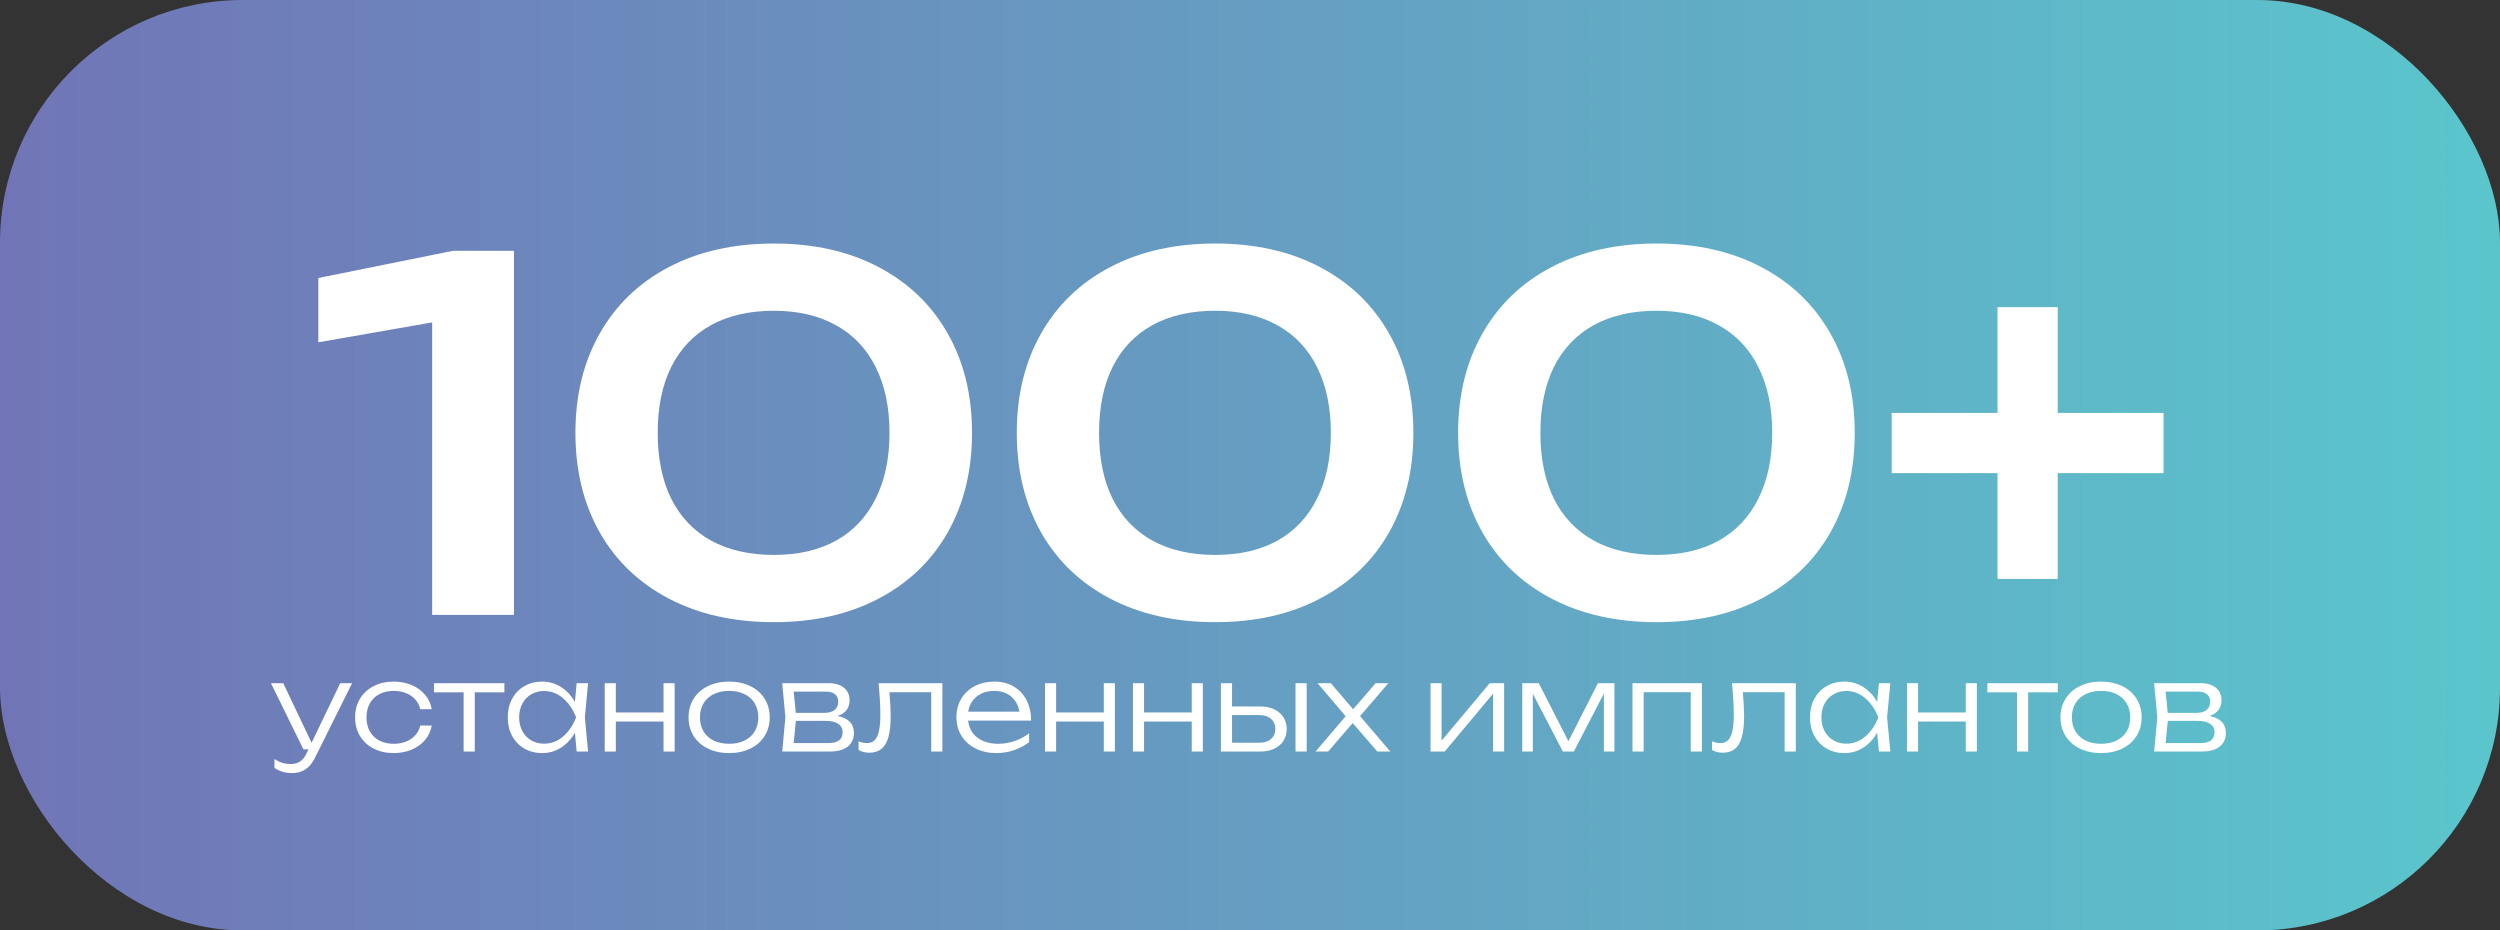 <?xml version="1.0" encoding="UTF-8"?> <svg xmlns="http://www.w3.org/2000/svg" width="309" height="115" viewBox="0 0 309 115" fill="none"><rect x="0" y="0" width="309" height="115" fill="#333333" stroke="none"/><rect width="309" height="115" rx="30" fill="url(#paint0_linear_549_367)"></rect><path d="M39.345 34.36L55.995 31H63.525V76H53.415V39.85L39.345 42.31V34.36ZM95.662 76.9C90.702 76.9 86.372 75.93 82.672 73.99C78.972 72.05 76.122 69.32 74.122 65.8C72.122 62.26 71.122 58.16 71.122 53.5C71.122 48.84 72.122 44.75 74.122 41.23C76.122 37.69 78.972 34.95 82.672 33.01C86.372 31.07 90.702 30.1 95.662 30.1C100.602 30.1 104.912 31.07 108.592 33.01C112.292 34.95 115.142 37.69 117.142 41.23C119.142 44.75 120.142 48.84 120.142 53.5C120.142 58.16 119.142 62.26 117.142 65.8C115.142 69.32 112.292 72.05 108.592 73.99C104.912 75.93 100.602 76.9 95.662 76.9ZM95.662 68.59C98.642 68.59 101.202 68 103.342 66.82C105.482 65.62 107.112 63.89 108.232 61.63C109.372 59.37 109.942 56.66 109.942 53.5C109.942 50.34 109.372 47.63 108.232 45.37C107.112 43.11 105.482 41.39 103.342 40.21C101.202 39.01 98.642 38.41 95.662 38.41C92.642 38.41 90.052 39 87.892 40.18C85.752 41.36 84.112 43.08 82.972 45.34C81.852 47.6 81.292 50.32 81.292 53.5C81.292 56.68 81.852 59.4 82.972 61.66C84.112 63.92 85.752 65.64 87.892 66.82C90.052 68 92.642 68.59 95.662 68.59ZM150.213 76.9C145.253 76.9 140.923 75.93 137.223 73.99C133.523 72.05 130.673 69.32 128.673 65.8C126.673 62.26 125.673 58.16 125.673 53.5C125.673 48.84 126.673 44.75 128.673 41.23C130.673 37.69 133.523 34.95 137.223 33.01C140.923 31.07 145.253 30.1 150.213 30.1C155.153 30.1 159.463 31.07 163.143 33.01C166.843 34.95 169.693 37.69 171.693 41.23C173.693 44.75 174.693 48.84 174.693 53.5C174.693 58.16 173.693 62.26 171.693 65.8C169.693 69.32 166.843 72.05 163.143 73.99C159.463 75.93 155.153 76.9 150.213 76.9ZM150.213 68.59C153.193 68.59 155.753 68 157.893 66.82C160.033 65.62 161.663 63.89 162.783 61.63C163.923 59.37 164.493 56.66 164.493 53.5C164.493 50.34 163.923 47.63 162.783 45.37C161.663 43.11 160.033 41.39 157.893 40.21C155.753 39.01 153.193 38.41 150.213 38.41C147.193 38.41 144.603 39 142.443 40.18C140.303 41.36 138.663 43.08 137.523 45.34C136.403 47.6 135.843 50.32 135.843 53.5C135.843 56.68 136.403 59.4 137.523 61.66C138.663 63.92 140.303 65.64 142.443 66.82C144.603 68 147.193 68.59 150.213 68.59ZM204.764 76.9C199.804 76.9 195.474 75.93 191.774 73.99C188.074 72.05 185.224 69.32 183.224 65.8C181.224 62.26 180.224 58.16 180.224 53.5C180.224 48.84 181.224 44.75 183.224 41.23C185.224 37.69 188.074 34.95 191.774 33.01C195.474 31.07 199.804 30.1 204.764 30.1C209.704 30.1 214.014 31.07 217.694 33.01C221.394 34.95 224.244 37.69 226.244 41.23C228.244 44.75 229.244 48.84 229.244 53.5C229.244 58.16 228.244 62.26 226.244 65.8C224.244 69.32 221.394 72.05 217.694 73.99C214.014 75.93 209.704 76.9 204.764 76.9ZM204.764 68.59C207.744 68.59 210.304 68 212.444 66.82C214.584 65.62 216.214 63.89 217.334 61.63C218.474 59.37 219.044 56.66 219.044 53.5C219.044 50.34 218.474 47.63 217.334 45.37C216.214 43.11 214.584 41.39 212.444 40.21C210.304 39.01 207.744 38.41 204.764 38.41C201.744 38.41 199.154 39 196.994 40.18C194.854 41.36 193.214 43.08 192.074 45.34C190.954 47.6 190.394 50.32 190.394 53.5C190.394 56.68 190.954 59.4 192.074 61.66C193.214 63.92 194.854 65.64 196.994 66.82C199.154 68 201.744 68.59 204.764 68.59ZM254.334 51.04H267.414V58.48H254.334V71.56H246.894V58.48H233.814V51.04H246.894V37.96H254.334V51.04Z" fill="white"></path><path d="M42.052 84.441H43.522L38.909 93.703C38.594 94.338 38.202 94.806 37.732 95.106C37.262 95.406 36.714 95.556 36.089 95.556C35.669 95.556 35.287 95.503 34.942 95.398C34.597 95.293 34.257 95.133 33.922 94.918V93.823C34.262 94.038 34.587 94.193 34.897 94.288C35.212 94.383 35.564 94.431 35.954 94.431C36.389 94.431 36.762 94.331 37.072 94.131C37.382 93.936 37.639 93.623 37.844 93.193L38.122 92.616H37.499L33.487 84.441H35.009L38.512 91.806L42.052 84.441ZM53.362 89.676C53.252 90.341 52.979 90.933 52.544 91.453C52.114 91.968 51.562 92.368 50.887 92.653C50.212 92.938 49.472 93.081 48.667 93.081C47.737 93.081 46.909 92.896 46.184 92.526C45.459 92.151 44.894 91.631 44.489 90.966C44.089 90.296 43.889 89.528 43.889 88.663C43.889 87.798 44.089 87.033 44.489 86.368C44.894 85.698 45.459 85.178 46.184 84.808C46.909 84.433 47.737 84.246 48.667 84.246C49.472 84.246 50.212 84.388 50.887 84.673C51.562 84.958 52.114 85.361 52.544 85.881C52.979 86.396 53.252 86.988 53.362 87.658H51.944C51.839 87.198 51.634 86.798 51.329 86.458C51.029 86.113 50.649 85.851 50.189 85.671C49.729 85.486 49.222 85.393 48.667 85.393C47.992 85.393 47.399 85.528 46.889 85.798C46.379 86.063 45.987 86.443 45.712 86.938C45.437 87.428 45.299 88.003 45.299 88.663C45.299 89.323 45.437 89.901 45.712 90.396C45.987 90.886 46.379 91.266 46.889 91.536C47.399 91.801 47.992 91.933 48.667 91.933C49.227 91.933 49.737 91.841 50.197 91.656C50.657 91.471 51.037 91.208 51.337 90.868C51.642 90.528 51.844 90.131 51.944 89.676H53.362ZM53.643 84.441H62.343V85.573H58.683V92.886H57.303V85.573H53.643V84.441ZM72.687 84.441L72.29 88.663L72.687 92.886H71.277L71.059 90.568C70.605 91.358 70.027 91.976 69.327 92.421C68.632 92.861 67.859 93.081 67.01 93.081C66.189 93.081 65.457 92.896 64.812 92.526C64.167 92.151 63.662 91.628 63.297 90.958C62.937 90.288 62.757 89.523 62.757 88.663C62.757 87.803 62.937 87.038 63.297 86.368C63.662 85.698 64.167 85.178 64.812 84.808C65.457 84.433 66.189 84.246 67.01 84.246C67.859 84.246 68.632 84.466 69.327 84.906C70.027 85.346 70.605 85.961 71.059 86.751L71.277 84.441H72.687ZM67.242 91.918C68.117 91.918 68.9 91.626 69.59 91.041C70.279 90.451 70.82 89.658 71.21 88.663C70.82 87.673 70.277 86.883 69.582 86.293C68.892 85.703 68.112 85.408 67.242 85.408C66.652 85.408 66.122 85.546 65.652 85.821C65.187 86.096 64.822 86.481 64.557 86.976C64.297 87.471 64.167 88.033 64.167 88.663C64.167 89.298 64.297 89.863 64.557 90.358C64.822 90.848 65.187 91.231 65.652 91.506C66.122 91.781 66.652 91.918 67.242 91.918ZM82.011 88.063V84.441H83.383V92.886H82.011V89.181H76.116V92.886H74.743V84.441H76.116V88.063H82.011ZM90.12 93.081C89.135 93.081 88.263 92.896 87.503 92.526C86.743 92.156 86.153 91.636 85.733 90.966C85.313 90.296 85.103 89.528 85.103 88.663C85.103 87.798 85.313 87.031 85.733 86.361C86.153 85.691 86.743 85.171 87.503 84.801C88.263 84.431 89.135 84.246 90.12 84.246C91.105 84.246 91.978 84.431 92.738 84.801C93.498 85.171 94.088 85.691 94.508 86.361C94.928 87.031 95.138 87.798 95.138 88.663C95.138 89.528 94.928 90.296 94.508 90.966C94.088 91.636 93.498 92.156 92.738 92.526C91.978 92.896 91.105 93.081 90.12 93.081ZM90.12 91.933C90.85 91.933 91.485 91.801 92.025 91.536C92.57 91.266 92.99 90.886 93.285 90.396C93.58 89.901 93.728 89.323 93.728 88.663C93.728 88.008 93.58 87.433 93.285 86.938C92.99 86.443 92.57 86.063 92.025 85.798C91.485 85.528 90.85 85.393 90.12 85.393C89.39 85.393 88.753 85.528 88.208 85.798C87.668 86.063 87.25 86.443 86.955 86.938C86.66 87.433 86.513 88.008 86.513 88.663C86.513 89.323 86.66 89.901 86.955 90.396C87.25 90.886 87.668 91.266 88.208 91.536C88.753 91.801 89.39 91.933 90.12 91.933ZM103.523 88.498C104.183 88.618 104.685 88.856 105.03 89.211C105.375 89.566 105.548 90.026 105.548 90.591C105.548 91.071 105.433 91.483 105.203 91.828C104.973 92.173 104.638 92.436 104.198 92.616C103.763 92.796 103.238 92.886 102.623 92.886H96.683L97.073 88.663L96.683 84.441H102.42C103.235 84.441 103.87 84.631 104.325 85.011C104.78 85.386 105.008 85.911 105.008 86.586C105.008 87.051 104.88 87.446 104.625 87.771C104.37 88.091 104.003 88.333 103.523 88.498ZM103.605 86.736C103.605 86.336 103.475 86.028 103.215 85.813C102.955 85.593 102.565 85.483 102.045 85.483H98.1L98.363 88.108H101.925C102.465 88.108 102.88 87.986 103.17 87.741C103.46 87.496 103.605 87.161 103.605 86.736ZM102.405 91.843C102.99 91.843 103.425 91.731 103.71 91.506C104 91.276 104.145 90.941 104.145 90.501C104.145 90.056 103.965 89.711 103.605 89.466C103.25 89.221 102.72 89.098 102.015 89.098H98.37L98.1 91.843H102.405ZM116.477 84.441V92.886H115.097V85.558H109.937C110.037 86.783 110.087 87.776 110.087 88.536C110.087 89.586 109.994 90.441 109.809 91.101C109.624 91.761 109.337 92.248 108.947 92.563C108.562 92.878 108.062 93.036 107.447 93.036C106.957 93.036 106.514 92.926 106.119 92.706V91.618C106.484 91.773 106.827 91.851 107.147 91.851C107.537 91.851 107.854 91.731 108.099 91.491C108.344 91.251 108.524 90.873 108.639 90.358C108.754 89.843 108.812 89.171 108.812 88.341C108.812 87.291 108.739 85.991 108.594 84.441H116.477ZM119.656 89.068C119.721 89.653 119.913 90.163 120.233 90.598C120.558 91.028 120.988 91.358 121.523 91.588C122.058 91.818 122.673 91.933 123.368 91.933C124.053 91.933 124.728 91.821 125.393 91.596C126.058 91.366 126.661 91.046 127.201 90.636V91.723C126.681 92.143 126.061 92.476 125.341 92.721C124.621 92.961 123.901 93.081 123.181 93.081C122.216 93.081 121.356 92.896 120.601 92.526C119.851 92.151 119.266 91.628 118.846 90.958C118.426 90.288 118.216 89.521 118.216 88.656C118.216 87.796 118.413 87.031 118.808 86.361C119.208 85.691 119.766 85.171 120.481 84.801C121.196 84.431 122.011 84.246 122.926 84.246C123.826 84.246 124.616 84.448 125.296 84.853C125.981 85.253 126.511 85.818 126.886 86.548C127.261 87.273 127.448 88.113 127.448 89.068H119.656ZM122.903 85.393C122.323 85.393 121.803 85.498 121.343 85.708C120.888 85.913 120.516 86.211 120.226 86.601C119.941 86.986 119.756 87.441 119.671 87.966H126.001C125.911 87.436 125.726 86.978 125.446 86.593C125.171 86.208 124.816 85.913 124.381 85.708C123.951 85.498 123.458 85.393 122.903 85.393ZM136.43 88.063V84.441H137.802V92.886H136.43V89.181H130.535V92.886H129.162V84.441H130.535V88.063H136.43ZM147.299 88.063V84.441H148.672V92.886H147.299V89.181H141.404V92.886H140.032V84.441H141.404V88.063H147.299ZM155.791 87.321C156.436 87.321 157.003 87.438 157.493 87.673C157.983 87.903 158.363 88.228 158.633 88.648C158.903 89.068 159.038 89.553 159.038 90.103C159.038 90.653 158.903 91.141 158.633 91.566C158.363 91.986 157.983 92.311 157.493 92.541C157.003 92.771 156.438 92.886 155.798 92.886H150.901V84.441H152.281V87.321H155.791ZM160.126 92.886V84.441H161.506V92.886H160.126ZM155.671 91.798C156.066 91.798 156.411 91.731 156.706 91.596C157.001 91.456 157.228 91.258 157.388 91.003C157.548 90.743 157.628 90.441 157.628 90.096C157.628 89.751 157.548 89.451 157.388 89.196C157.228 88.936 157.001 88.736 156.706 88.596C156.411 88.456 156.066 88.386 155.671 88.386H152.281V91.798H155.671ZM168.105 88.513L171.84 92.886H170.235L167.19 89.368L164.167 92.886H162.607L166.327 88.528L162.847 84.441H164.49L167.25 87.666L170.025 84.441H171.6L168.105 88.513ZM178.179 91.551L184.126 84.441H185.911V92.886H184.546V85.738L178.569 92.886H176.814V84.441H178.179V91.551ZM193.859 91.618L197.504 84.441H199.544V92.886H198.239V85.731L194.527 92.886H193.169L189.457 85.746V92.886H188.152V84.441H190.192L193.859 91.618ZM201.775 92.886V84.441H210.355V92.886H208.975V85.558H203.155V92.886H201.775ZM221.96 84.441V92.886H220.58V85.558H215.42C215.52 86.783 215.57 87.776 215.57 88.536C215.57 89.586 215.478 90.441 215.293 91.101C215.108 91.761 214.82 92.248 214.43 92.563C214.045 92.878 213.545 93.036 212.93 93.036C212.44 93.036 211.998 92.926 211.603 92.706V91.618C211.968 91.773 212.31 91.851 212.63 91.851C213.02 91.851 213.338 91.731 213.583 91.491C213.828 91.251 214.008 90.873 214.123 90.358C214.238 89.843 214.295 89.171 214.295 88.341C214.295 87.291 214.223 85.991 214.078 84.441H221.96ZM233.644 84.441L233.246 88.663L233.644 92.886H232.234L232.016 90.568C231.561 91.358 230.984 91.976 230.284 92.421C229.589 92.861 228.816 93.081 227.966 93.081C227.146 93.081 226.414 92.896 225.769 92.526C225.124 92.151 224.619 91.628 224.254 90.958C223.894 90.288 223.714 89.523 223.714 88.663C223.714 87.803 223.894 87.038 224.254 86.368C224.619 85.698 225.124 85.178 225.769 84.808C226.414 84.433 227.146 84.246 227.966 84.246C228.816 84.246 229.589 84.466 230.284 84.906C230.984 85.346 231.561 85.961 232.016 86.751L232.234 84.441H233.644ZM228.199 91.918C229.074 91.918 229.856 91.626 230.546 91.041C231.236 90.451 231.776 89.658 232.166 88.663C231.776 87.673 231.234 86.883 230.539 86.293C229.849 85.703 229.069 85.408 228.199 85.408C227.609 85.408 227.079 85.546 226.609 85.821C226.144 86.096 225.779 86.481 225.514 86.976C225.254 87.471 225.124 88.033 225.124 88.663C225.124 89.298 225.254 89.863 225.514 90.358C225.779 90.848 226.144 91.231 226.609 91.506C227.079 91.781 227.609 91.918 228.199 91.918ZM242.968 88.063V84.441H244.341V92.886H242.968V89.181H237.073V92.886H235.701V84.441H237.073V88.063H242.968ZM245.64 84.441H254.34V85.573H250.68V92.886H249.3V85.573H245.64V84.441ZM259.69 93.081C258.705 93.081 257.833 92.896 257.073 92.526C256.313 92.156 255.723 91.636 255.303 90.966C254.883 90.296 254.673 89.528 254.673 88.663C254.673 87.798 254.883 87.031 255.303 86.361C255.723 85.691 256.313 85.171 257.073 84.801C257.833 84.431 258.705 84.246 259.69 84.246C260.675 84.246 261.548 84.431 262.308 84.801C263.068 85.171 263.658 85.691 264.078 86.361C264.498 87.031 264.708 87.798 264.708 88.663C264.708 89.528 264.498 90.296 264.078 90.966C263.658 91.636 263.068 92.156 262.308 92.526C261.548 92.896 260.675 93.081 259.69 93.081ZM259.69 91.933C260.42 91.933 261.055 91.801 261.595 91.536C262.14 91.266 262.56 90.886 262.855 90.396C263.15 89.901 263.298 89.323 263.298 88.663C263.298 88.008 263.15 87.433 262.855 86.938C262.56 86.443 262.14 86.063 261.595 85.798C261.055 85.528 260.42 85.393 259.69 85.393C258.96 85.393 258.323 85.528 257.778 85.798C257.238 86.063 256.82 86.443 256.525 86.938C256.23 87.433 256.083 88.008 256.083 88.663C256.083 89.323 256.23 89.901 256.525 90.396C256.82 90.886 257.238 91.266 257.778 91.536C258.323 91.801 258.96 91.933 259.69 91.933ZM273.093 88.498C273.753 88.618 274.255 88.856 274.6 89.211C274.945 89.566 275.118 90.026 275.118 90.591C275.118 91.071 275.003 91.483 274.773 91.828C274.543 92.173 274.208 92.436 273.768 92.616C273.333 92.796 272.808 92.886 272.193 92.886H266.253L266.643 88.663L266.253 84.441H271.99C272.805 84.441 273.44 84.631 273.895 85.011C274.35 85.386 274.578 85.911 274.578 86.586C274.578 87.051 274.45 87.446 274.195 87.771C273.94 88.091 273.573 88.333 273.093 88.498ZM273.175 86.736C273.175 86.336 273.045 86.028 272.785 85.813C272.525 85.593 272.135 85.483 271.615 85.483H267.67L267.933 88.108H271.495C272.035 88.108 272.45 87.986 272.74 87.741C273.03 87.496 273.175 87.161 273.175 86.736ZM271.975 91.843C272.56 91.843 272.995 91.731 273.28 91.506C273.57 91.276 273.715 90.941 273.715 90.501C273.715 90.056 273.535 89.711 273.175 89.466C272.82 89.221 272.29 89.098 271.585 89.098H267.94L267.67 91.843H271.975Z" fill="white"></path><defs><linearGradient id="paint0_linear_549_367" x1="309" y1="57.5" x2="0" y2="57.5" gradientUnits="userSpaceOnUse"><stop stop-color="#5AC6CC"></stop><stop offset="1" stop-color="#7175B7"></stop></linearGradient></defs></svg> 